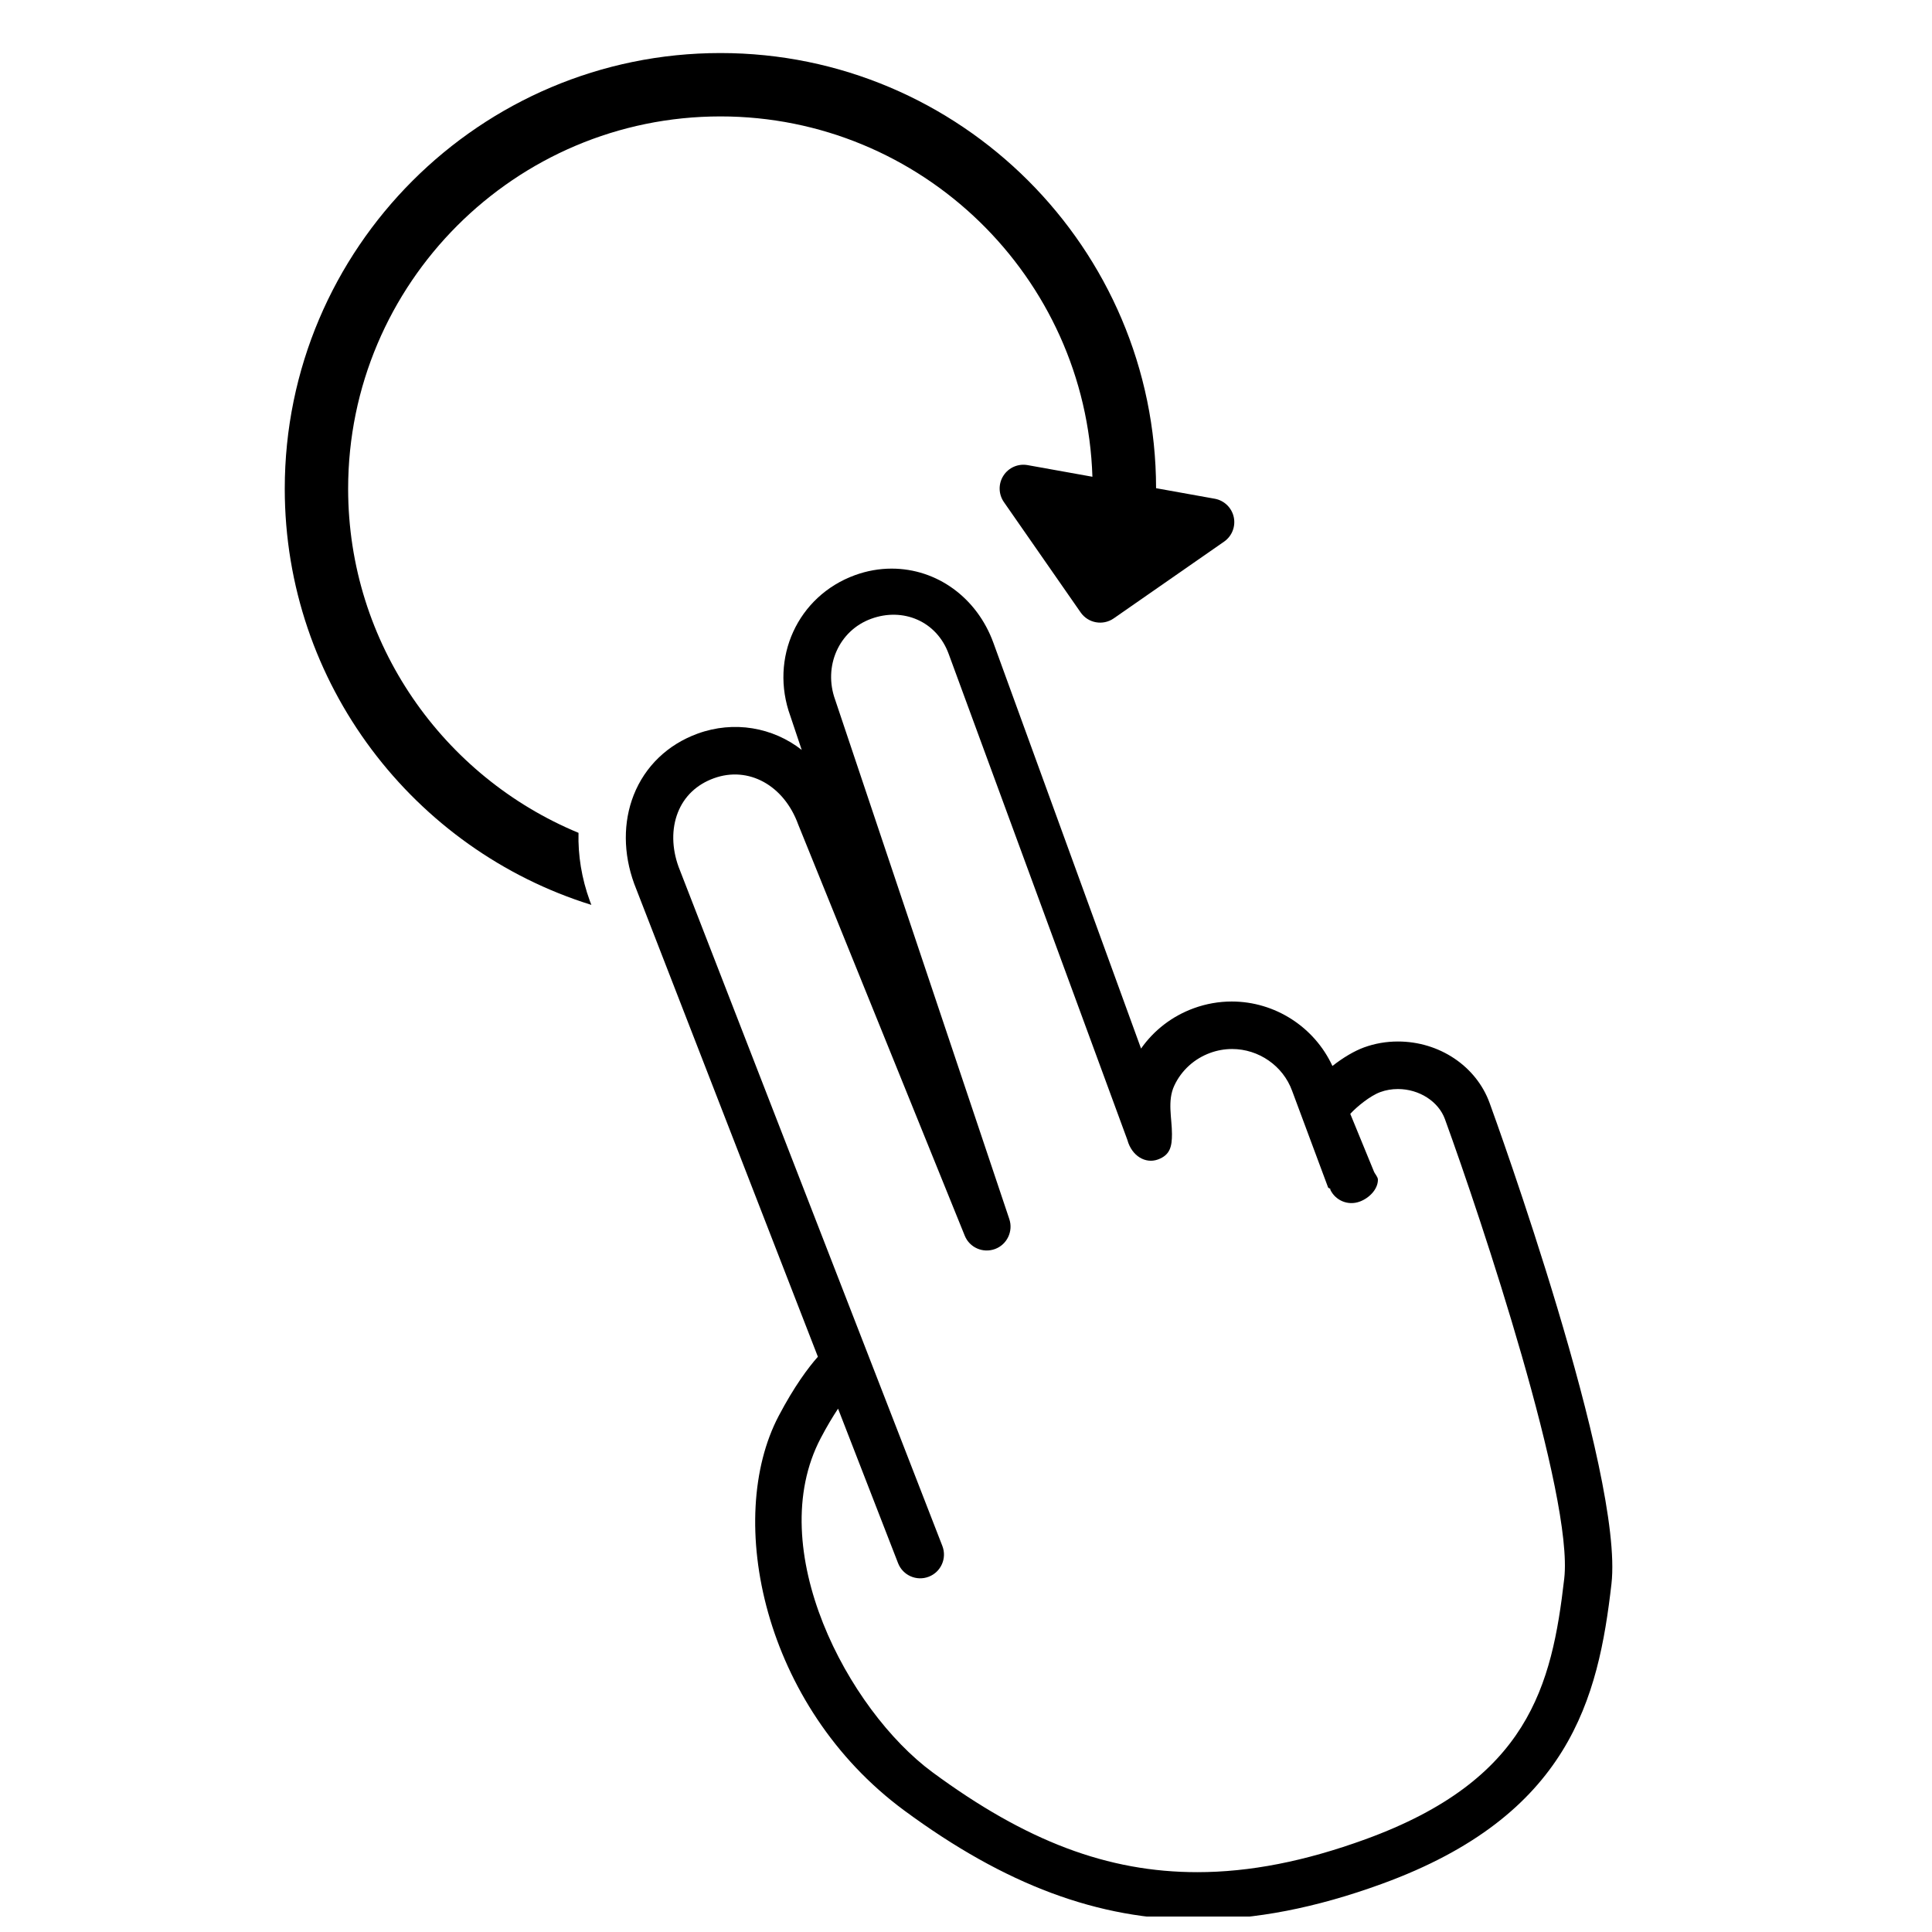 <?xml version="1.0" encoding="UTF-8"?>
<!-- Uploaded to: ICON Repo, www.svgrepo.com, Generator: ICON Repo Mixer Tools -->
<svg width="800px" height="800px" version="1.1" viewBox="144 144 512 512" xmlns="http://www.w3.org/2000/svg">
 <defs>
  <clipPath id="a">
   <path d="m309 294h263v357.9h-263z"/>
  </clipPath>
 </defs>
 <g clip-path="url(#a)">
  <path d="m538.75 436.27c-3.543-9.723-13.305-16.262-24.289-16.262-3.098 0-6.121 0.523-8.984 1.566-2.566 0.938-5.559 2.707-8.371 4.922-4.766-10.312-15.199-17.086-26.684-17.086-3.426 0-6.809 0.602-10.051 1.781-5.723 2.086-10.555 5.805-13.98 10.688l-39.133-107.53c-4.344-11.945-14.938-19.66-26.98-19.66-3.273 0-6.543 0.582-9.707 1.734-15.207 5.539-22.699 22.004-17.117 37.34l3.008 8.969c-7.648-5.992-17.973-7.816-27.582-4.316-7.922 2.883-13.934 8.66-16.941 16.277-2.824 7.168-2.797 15.469 0.125 23.496l48.684 125.36c-2.559 2.894-6.242 7.816-10.391 15.695-14.328 27.258-4.203 76.891 33.246 104.53 26.777 19.762 51.465 28.961 77.684 28.961 15.367 0 31.363-3.098 48.891-9.48 49.828-18.137 57.398-49.211 60.871-79.48 3.359-29.113-30.836-123.5-32.297-127.5zm19.789 126.07c-3.273 28.5-9.5 53.367-52.664 69.078-16.125 5.871-30.707 8.723-44.582 8.723-23.711 0-45.367-8.176-70.207-26.5-22.359-16.504-45.004-59.203-29.578-88.535 1.668-3.176 3.219-5.738 4.586-7.797l15.902 40.941c1.258 3.242 4.906 4.852 8.148 3.59 3.242-1.258 4.848-4.906 3.59-8.148l-69.891-179.94c-1.828-5.008-1.895-10.145-0.199-14.441 1.684-4.273 4.984-7.41 9.531-9.062 9.176-3.336 18.578 1.867 22.34 12.207l44.156 109.02c1.281 3.152 4.82 4.699 8.023 3.523 3.191-1.18 4.867-4.715 3.781-7.945l-46.141-137.59c-3.219-8.848 0.969-18.363 9.539-21.484 8.371-3.062 17.344 0.562 20.543 9.336l47.379 128.86h-0.008c1.188 4.199 4.789 6.289 8.059 5.102 3.266-1.188 3.734-3.469 3.734-6.738v-0.02c0-4.207-1.277-8.762 0.617-12.82 1.898-4.062 5.316-7.144 9.535-8.68 1.855-0.68 3.84-1.023 5.793-1.023 7.031 0 13.484 4.445 15.891 11.062l9.547 25.641c0.051 0.141 0.602 0.281 0.602 0.422v0.012 0.016 0.016s-0.008 0.008 0 0.012c-0.004-0.004 0 0.008 0 0.012v0.016 0.012 0.012c0 0.008-0.047 0.012-0.043 0.016 1.371 2.894 4.684 4.324 7.785 3.199 2.523-0.91 4.852-3.269 4.852-5.801v-0.02-0.012c0-0.742-0.82-1.5-1.09-2.238l-6.234-15.195c1.703-1.867 5.273-4.793 7.957-5.766 1.477-0.543 3.047-0.809 4.672-0.809 5.621 0 10.742 3.277 12.457 7.977 9.637 26.496 34.117 100.02 31.617 121.76z"/>
 </g>
 <path d="m297.31 364.71c-35.793-14.82-61.051-50.105-61.051-91.195 0-54.402 44.258-98.664 98.664-98.664 53.34 0 96.898 42.555 98.578 95.492l-0.121-0.02-0.52-0.094-16.535-2.969c-2.508-0.449-5.035 0.656-6.41 2.801-1.379 2.141-1.324 4.902 0.129 6.996l20.34 29.246c1.988 2.856 5.906 3.559 8.766 1.574l29.246-20.34c2.09-1.453 3.102-4.027 2.559-6.516-0.547-2.488-2.535-4.402-5.039-4.852l-15.543-2.793c-0.078-63.602-51.84-115.32-115.45-115.32-63.66 0-115.46 51.793-115.46 115.46 0 51.762 34.238 95.672 81.258 110.29l-0.41-1.059c-2.188-6.004-3.152-12.105-3-18.035z"/>
</svg>